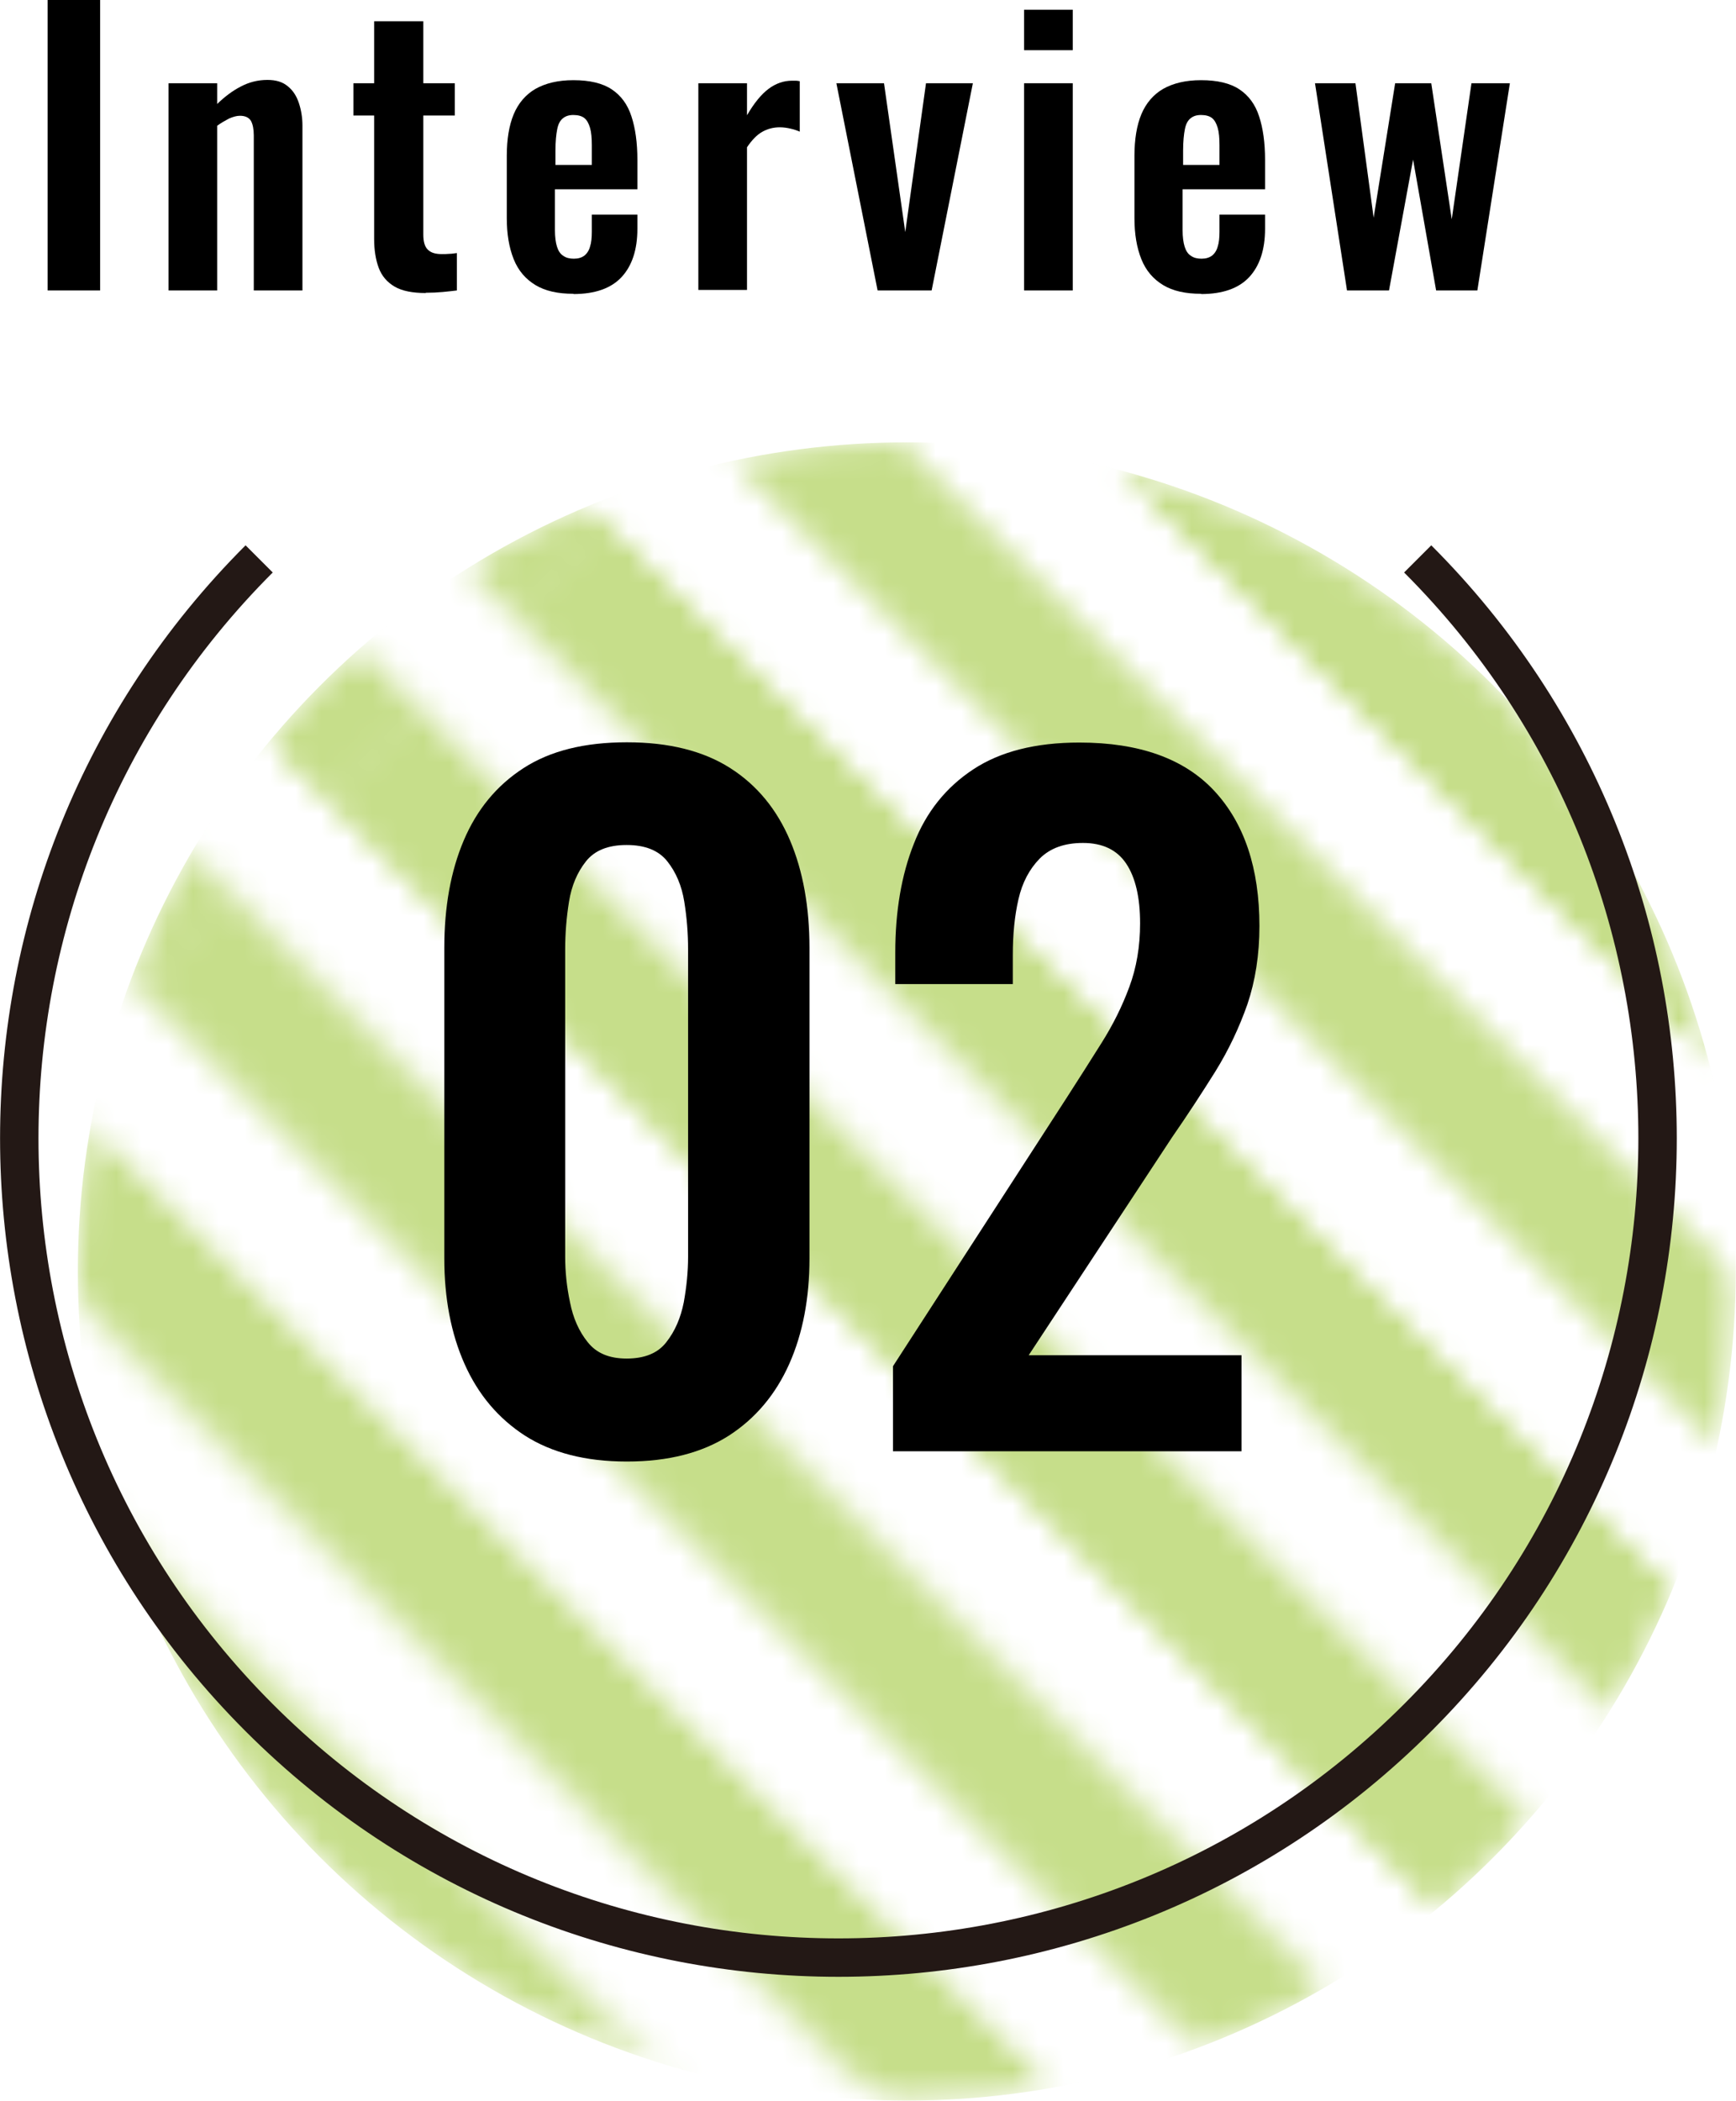 <?xml version="1.0" encoding="UTF-8"?>
<svg id="_レイヤー_2" data-name="レイヤー 2" xmlns="http://www.w3.org/2000/svg" xmlns:xlink="http://www.w3.org/1999/xlink" viewBox="0 0 67.79 82.02">
  <defs>
    <style>
      .cls-1 {
        fill: url(#_6_lpi_50_);
      }

      .cls-2 {
        stroke-miterlimit: 10;
        stroke-width: 1.5px;
      }

      .cls-2, .cls-3 {
        stroke: #231815;
      }

      .cls-2, .cls-3, .cls-4 {
        fill: none;
      }

      .cls-3 {
        stroke-width: 6px;
      }

      .cls-5 {
        filter: url(#luminosity-invert);
      }

      .cls-6 {
        fill: #c6de8a;
      }

      .cls-7 {
        mask: url(#mask);
      }
    </style>
    <filter id="luminosity-invert" color-interpolation-filters="sRGB" filterUnits="userSpaceOnUse">
      <feColorMatrix values="-1 0 0 0 1 0 -1 0 0 1 0 0 -1 0 1 0 0 0 1 0"/>
    </filter>
    <pattern id="_6_lpi_50_" data-name="6 lpi 50%" x="0" y="0" width="72" height="72" patternTransform="translate(-7884.57 135.53) rotate(45) scale(.86)" patternUnits="userSpaceOnUse" viewBox="0 0 72 72">
      <g>
        <rect class="cls-4" width="72" height="72"/>
        <g>
          <line class="cls-3" x1="71.75" y1="66" x2="144.25" y2="66"/>
          <line class="cls-3" x1="71.75" y1="42" x2="144.25" y2="42"/>
          <line class="cls-3" x1="71.75" y1="18" x2="144.25" y2="18"/>
          <line class="cls-3" x1="71.75" y1="54" x2="144.25" y2="54"/>
          <line class="cls-3" x1="71.75" y1="30" x2="144.25" y2="30"/>
          <line class="cls-3" x1="71.75" y1="6" x2="144.25" y2="6"/>
        </g>
        <g>
          <line class="cls-3" x1="-.25" y1="66" x2="72.25" y2="66"/>
          <line class="cls-3" x1="-.25" y1="42" x2="72.25" y2="42"/>
          <line class="cls-3" x1="-.25" y1="18" x2="72.25" y2="18"/>
          <line class="cls-3" x1="-.25" y1="54" x2="72.25" y2="54"/>
          <line class="cls-3" x1="-.25" y1="30" x2="72.25" y2="30"/>
          <line class="cls-3" x1="-.25" y1="6" x2="72.25" y2="6"/>
        </g>
        <g>
          <line class="cls-3" x1="-72.25" y1="66" x2=".25" y2="66"/>
          <line class="cls-3" x1="-72.25" y1="42" x2=".25" y2="42"/>
          <line class="cls-3" x1="-72.25" y1="18" x2=".25" y2="18"/>
          <line class="cls-3" x1="-72.25" y1="54" x2=".25" y2="54"/>
          <line class="cls-3" x1="-72.25" y1="30" x2=".25" y2="30"/>
          <line class="cls-3" x1="-72.25" y1="6" x2=".25" y2="6"/>
        </g>
      </g>
    </pattern>
    <mask id="mask" x="3.04" y="17.27" width="64.75" height="64.75" maskUnits="userSpaceOnUse">
      <g class="cls-5">
        <circle class="cls-1" cx="35.41" cy="49.64" r="32.37"/>
      </g>
    </mask>
  </defs>
  <g id="_レイヤー_1-2" data-name="レイヤー 1">
    <g>
      <g class="cls-7">
        <circle class="cls-6" cx="35.41" cy="49.64" r="32.37"/>
      </g>
      <path class="cls-2" d="M55.36,21.82c12.49,12.49,12.49,32.75,0,45.24-12.49,12.49-32.75,12.49-45.24,0-12.49-12.49-12.49-32.75,0-45.24"/>
      <g>
        <path d="M1.86,11.34V0H3.91V11.34H1.86Z"/>
        <path d="M6.58,11.34V3.25h1.9v.81c.29-.28,.59-.51,.92-.68,.32-.17,.67-.26,1.04-.26,.34,0,.6,.08,.8,.25,.2,.16,.34,.38,.43,.65,.09,.27,.14,.57,.14,.88v6.44h-1.9V5.28c0-.24-.04-.43-.11-.56-.08-.13-.22-.2-.43-.2-.13,0-.27,.04-.43,.11-.15,.08-.31,.17-.46,.28v6.43h-1.9Z"/>
        <path d="M16.62,11.44c-.51,0-.92-.08-1.21-.25-.29-.17-.5-.41-.62-.73-.12-.32-.18-.7-.18-1.13V4.51h-.81v-1.26h.81V.83h1.92V3.25h1.23v1.26h-1.23v4.65c0,.28,.06,.48,.18,.59,.12,.12,.3,.17,.54,.17,.1,0,.2,0,.3-.01,.1,0,.19-.02,.29-.03v1.46c-.16,.02-.34,.04-.55,.06-.21,.02-.43,.03-.66,.03Z"/>
        <path d="M22.39,11.47c-.61,0-1.1-.11-1.48-.34s-.67-.56-.85-1.01-.27-.98-.27-1.6v-2.44c0-.64,.09-1.19,.27-1.62s.47-.77,.85-.99c.39-.22,.88-.34,1.48-.34,.64,0,1.14,.12,1.5,.36,.36,.24,.62,.59,.77,1.06,.15,.46,.23,1.02,.23,1.69v1.15h-3.22v1.6c0,.26,.03,.48,.08,.64s.13,.29,.25,.36c.11,.08,.25,.11,.41,.11,.17,0,.3-.04,.41-.12,.1-.08,.18-.2,.22-.35,.05-.15,.07-.35,.07-.58v-.67h1.78v.55c0,.82-.21,1.45-.62,1.89-.41,.44-1.04,.66-1.88,.66Zm-.71-5.03h1.43v-.77c0-.28-.02-.51-.07-.68-.05-.17-.12-.3-.22-.38-.1-.08-.25-.12-.43-.12-.17,0-.3,.04-.41,.13s-.18,.22-.22,.42-.07,.48-.07,.84v.56Z"/>
        <path d="M27.27,11.34V3.25h1.9v1.25c.28-.48,.56-.82,.84-1.03s.59-.32,.92-.32c.06,0,.1,0,.15,0,.04,0,.09,.01,.15,.02v1.97c-.11-.05-.24-.09-.37-.12-.13-.03-.27-.05-.41-.05-.25,0-.48,.06-.69,.18-.21,.12-.4,.32-.59,.6v5.57h-1.9Z"/>
        <path d="M34.27,11.34l-1.61-8.09h1.86l.83,5.81,.81-5.81h1.83l-1.61,8.09h-2.12Z"/>
        <path d="M39.99,1.96V.38h1.9V1.96h-1.9Zm0,9.38V3.25h1.9V11.34h-1.9Z"/>
        <path d="M46.9,11.47c-.61,0-1.1-.11-1.48-.34s-.67-.56-.85-1.01-.27-.98-.27-1.6v-2.44c0-.64,.09-1.19,.27-1.62s.47-.77,.85-.99c.39-.22,.88-.34,1.48-.34,.64,0,1.14,.12,1.5,.36,.36,.24,.62,.59,.77,1.06,.15,.46,.23,1.02,.23,1.69v1.15h-3.22v1.6c0,.26,.03,.48,.08,.64s.13,.29,.25,.36c.11,.08,.25,.11,.41,.11,.17,0,.3-.04,.41-.12,.1-.08,.18-.2,.22-.35,.05-.15,.07-.35,.07-.58v-.67h1.78v.55c0,.82-.21,1.45-.62,1.89-.41,.44-1.04,.66-1.88,.66Zm-.71-5.03h1.43v-.77c0-.28-.02-.51-.07-.68-.05-.17-.12-.3-.22-.38-.1-.08-.25-.12-.43-.12-.17,0-.3,.04-.41,.13s-.18,.22-.22,.42-.07,.48-.07,.84v.56Z"/>
        <path d="M52.6,11.34l-1.25-8.09h1.58l.71,5.25,.84-5.25h1.41l.8,5.31,.77-5.31h1.5l-1.27,8.09h-1.61l-.9-5.11-.94,5.11h-1.65Z"/>
      </g>
      <g>
        <path d="M24.47,57.06c-1.6,0-2.92-.34-3.97-1.01-1.05-.68-1.83-1.61-2.36-2.8-.53-1.19-.79-2.57-.79-4.12v-12.12c0-1.6,.25-3,.76-4.2s1.28-2.14,2.33-2.82c1.05-.68,2.39-1.01,4.04-1.01s2.99,.34,4.04,1.01c1.05,.67,1.82,1.62,2.33,2.82,.51,1.2,.76,2.61,.76,4.2v12.12c0,1.55-.26,2.93-.79,4.12s-1.32,2.13-2.36,2.8c-1.05,.67-2.37,1.01-3.97,1.01Zm0-4.02c.7,0,1.22-.21,1.55-.64,.34-.43,.56-.95,.68-1.55,.11-.61,.17-1.2,.17-1.79v-11.99c0-.63-.05-1.25-.15-1.87s-.32-1.14-.66-1.57c-.34-.43-.87-.64-1.59-.64s-1.25,.21-1.59,.64c-.34,.43-.56,.95-.66,1.57-.1,.62-.15,1.24-.15,1.87v11.99c0,.59,.06,1.18,.19,1.79,.12,.61,.35,1.13,.69,1.55,.34,.43,.84,.64,1.52,.64Z"/>
        <path d="M34.87,56.65v-3.31l6.75-10.43c.49-.76,.96-1.5,1.4-2.2,.44-.7,.8-1.42,1.08-2.18,.28-.75,.42-1.58,.42-2.48,0-1.01-.18-1.79-.54-2.33-.36-.54-.92-.81-1.69-.81-.72,0-1.28,.2-1.69,.61-.4,.41-.68,.93-.83,1.59-.15,.65-.22,1.37-.22,2.16v1.15h-4.59v-1.22c0-1.62,.24-3.04,.73-4.27,.48-1.23,1.25-2.19,2.31-2.89,1.06-.7,2.44-1.05,4.15-1.05,2.34,0,4.1,.63,5.27,1.89,1.17,1.26,1.76,3.02,1.76,5.27,0,1.13-.16,2.14-.47,3.06-.32,.91-.73,1.78-1.25,2.62-.52,.83-1.08,1.69-1.69,2.57l-5.6,8.51h8.31v3.75h-13.61Z"/>
      </g>
    </g>
  </g>
</svg>